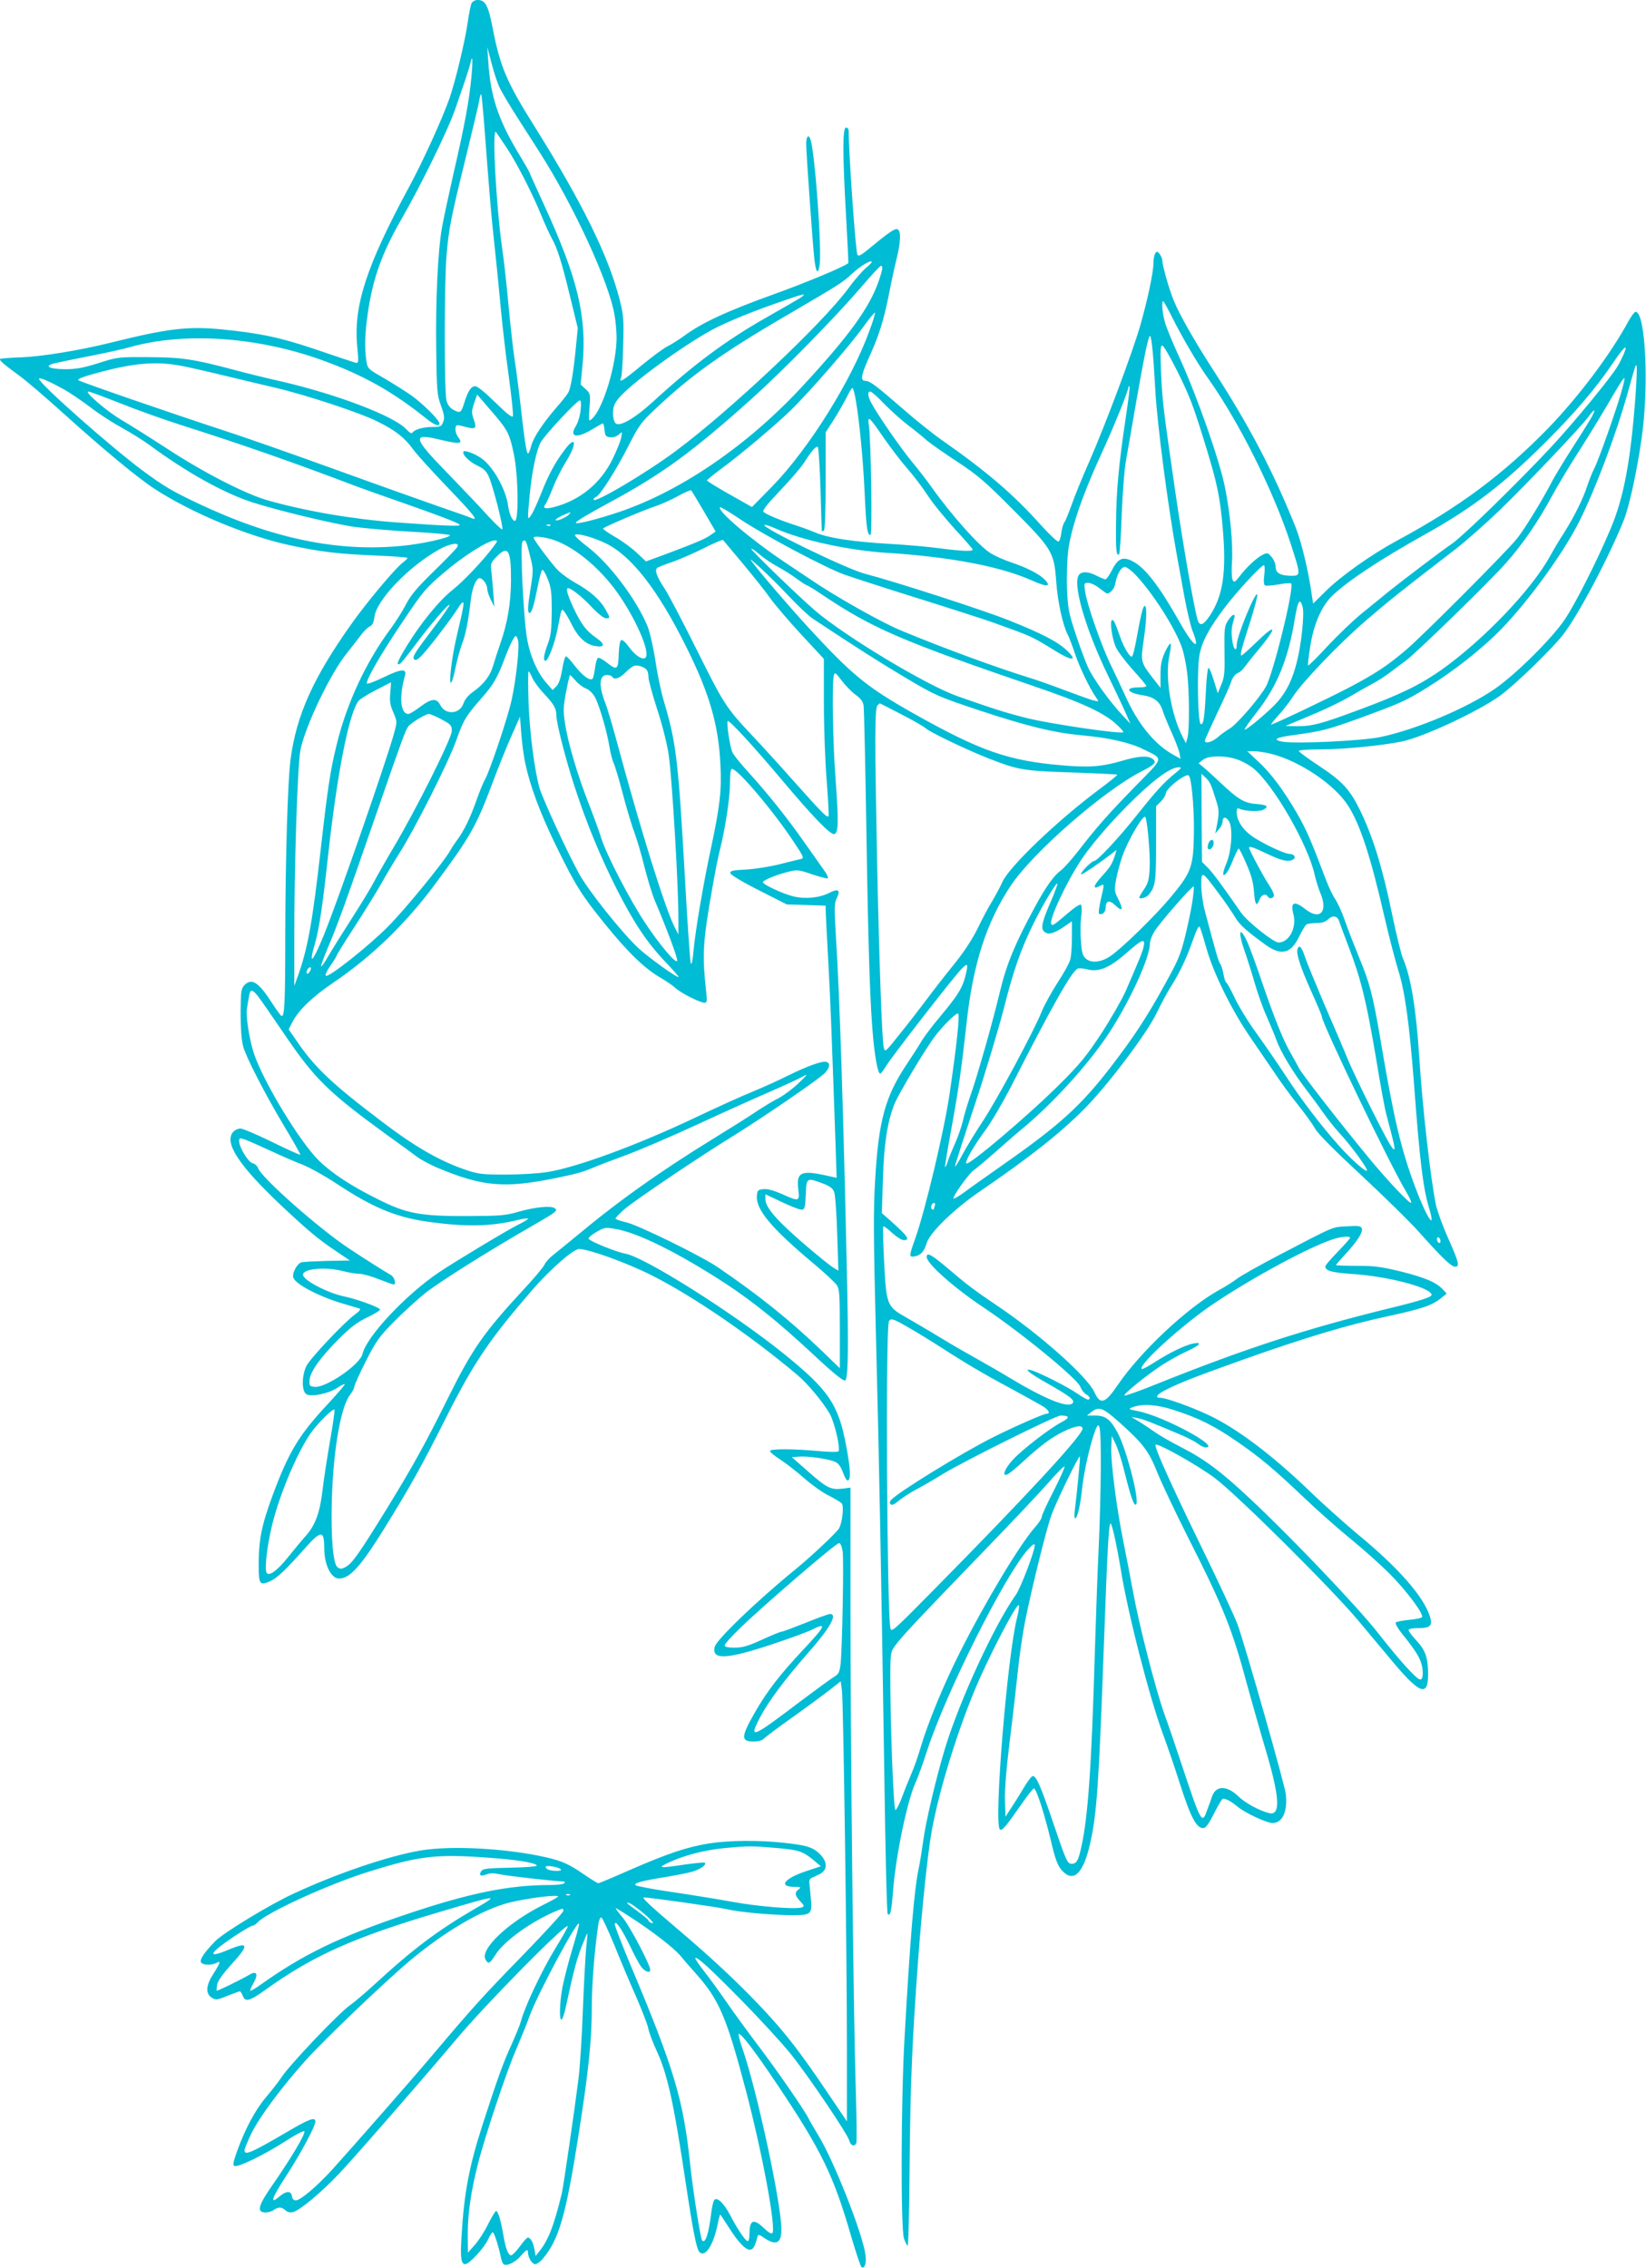 <?xml version="1.0" standalone="no"?>
<!DOCTYPE svg PUBLIC "-//W3C//DTD SVG 20010904//EN"
 "http://www.w3.org/TR/2001/REC-SVG-20010904/DTD/svg10.dtd">
<svg version="1.0" xmlns="http://www.w3.org/2000/svg"
 width="929pt" height="1280pt" viewBox="0 0 929 1280"
 preserveAspectRatio="xMidYMid meet">
<g transform="translate(0,1280) scale(0.1,-0.1)"
fill="#00bcd4" stroke="none">
<path d="M2662 12783 c-5 -10 -15 -58 -22 -108 -15 -106 -69 -331 -103 -430
-39 -111 -151 -359 -228 -500 -241 -446 -314 -670 -293 -898 9 -96 8 -98 -11
-94 -11 3 -108 35 -215 72 -206 70 -320 94 -540 116 -191 18 -303 5 -620 -74
-181 -45 -391 -79 -509 -84 -63 -2 -117 -6 -120 -9 -7 -7 20 -30 110 -96 35
-25 147 -121 249 -213 220 -199 417 -362 509 -422 207 -136 528 -270 773 -322
174 -37 270 -48 489 -57 93 -4 169 -10 169 -13 0 -4 -12 -15 -26 -26 -43 -32
-202 -222 -290 -346 -215 -303 -310 -512 -344 -764 -16 -121 -29 -554 -30
-990 0 -390 -4 -470 -22 -459 -6 4 -29 36 -53 73 -76 118 -114 142 -155 101
-16 -16 -20 -35 -21 -92 -3 -120 2 -211 13 -253 15 -59 122 -267 231 -450 53
-88 94 -161 92 -163 -2 -2 -74 30 -159 72 -86 42 -166 76 -179 76 -13 0 -31
-8 -40 -18 -55 -60 29 -189 273 -419 146 -137 205 -187 305 -254 l80 -54 -125
-2 c-69 -2 -135 -5 -148 -8 -25 -6 -56 -64 -46 -88 14 -36 140 -103 269 -142
50 -15 96 -29 104 -31 9 -3 0 -15 -25 -33 -61 -44 -251 -246 -274 -290 -28
-56 -28 -146 0 -161 29 -16 125 4 173 36 21 14 41 24 43 21 3 -2 -39 -50 -91
-107 -168 -179 -225 -274 -318 -525 -61 -166 -77 -247 -77 -390 0 -109 6 -117
67 -89 41 20 88 65 196 187 89 100 107 100 107 -1 0 -94 38 -172 84 -172 60 0
121 67 254 281 147 237 211 352 353 634 156 309 243 436 485 716 99 114 230
229 262 229 54 0 265 -76 405 -146 234 -117 560 -340 825 -563 61 -51 147
-155 185 -221 28 -50 62 -199 49 -212 -5 -5 -58 -4 -118 2 -133 12 -261 13
-268 1 -3 -5 23 -27 57 -49 35 -23 96 -70 136 -106 41 -36 102 -80 137 -97 35
-18 69 -38 75 -45 13 -16 3 -107 -15 -140 -12 -23 -160 -162 -251 -236 -210
-171 -441 -393 -451 -433 -19 -76 66 -72 324 14 100 33 200 70 222 81 90 46
81 24 -47 -112 -131 -140 -204 -234 -272 -353 -79 -138 -81 -165 -8 -165 27 0
49 6 57 15 7 8 78 62 159 119 80 57 175 127 211 155 l65 51 7 -53 c8 -64 28
-1482 28 -2031 l0 -400 -110 163 c-156 231 -232 329 -361 468 -141 150 -289
289 -490 459 -152 129 -199 174 -185 174 33 0 414 -54 461 -65 74 -18 260 -35
376 -35 109 0 114 5 105 98 -3 37 -7 75 -8 86 -2 10 4 22 12 26 8 3 29 13 45
21 46 22 47 69 3 113 -40 40 -76 51 -210 65 -137 15 -307 13 -415 -4 -127 -21
-229 -55 -439 -146 -99 -44 -183 -79 -187 -79 -4 0 -41 22 -81 50 -85 58 -122
75 -212 96 -222 51 -537 68 -710 39 -182 -31 -471 -129 -718 -244 -131 -60
-394 -220 -439 -266 -61 -62 -90 -103 -83 -120 6 -17 58 -20 87 -5 27 15 24 3
-16 -60 -43 -66 -46 -112 -11 -135 23 -15 29 -15 88 9 36 14 68 26 72 26 3 0
11 -11 16 -25 14 -37 38 -31 126 32 273 196 499 297 989 442 334 99 337 99
192 15 -206 -120 -351 -229 -562 -424 -55 -50 -116 -102 -135 -115 -61 -40
-349 -343 -394 -414 -13 -20 -51 -69 -85 -109 -62 -74 -118 -179 -165 -310
-21 -60 -23 -74 -12 -78 21 -8 167 63 287 140 57 37 105 62 107 56 6 -16 -78
-156 -171 -290 -88 -126 -100 -163 -55 -168 15 -2 38 4 50 12 29 20 47 20 69
0 12 -11 27 -14 43 -10 38 9 161 112 260 217 90 95 501 567 656 752 161 194
620 660 635 645 2 -2 -30 -60 -72 -128 -75 -123 -171 -326 -192 -406 -6 -23
-31 -83 -54 -135 -45 -97 -79 -190 -166 -460 -73 -227 -102 -379 -116 -620 -8
-123 -3 -159 21 -159 22 0 108 93 129 140 10 22 22 40 26 40 8 0 34 -81 46
-142 3 -18 11 -36 16 -39 17 -12 66 12 96 47 33 38 41 41 41 19 0 -27 23 -65
41 -65 9 0 29 14 43 31 90 107 129 241 200 690 57 362 76 540 76 726 0 130 14
312 36 466 4 28 11 46 18 44 6 -2 39 -73 74 -158 34 -85 89 -215 122 -289 32
-74 64 -155 69 -180 5 -25 26 -79 45 -121 63 -135 98 -294 166 -749 42 -278
61 -375 78 -392 32 -32 78 39 102 155 6 31 13 57 15 57 1 0 23 -33 48 -72 54
-86 98 -131 123 -126 16 3 25 19 40 76 3 10 11 9 31 -6 72 -50 103 -37 103 44
0 145 -137 781 -219 1019 -17 47 -26 85 -21 85 16 0 97 -107 218 -288 248
-370 317 -511 418 -862 25 -85 50 -159 55 -165 17 -17 30 17 24 65 -14 117
-179 535 -266 676 -23 38 -49 83 -57 99 -24 48 -176 268 -286 413 -56 74 -134
181 -174 239 -40 58 -97 137 -128 176 -30 38 -52 72 -50 75 10 9 84 -59 266
-244 102 -104 225 -238 274 -299 103 -129 320 -451 330 -489 7 -28 30 -35 39
-12 3 8 2 142 -3 298 -13 398 -30 1937 -30 2732 l0 669 -47 -6 c-64 -7 -87 4
-193 98 l-91 80 41 3 c50 4 169 -13 205 -30 17 -8 31 -27 43 -60 9 -26 21 -47
27 -45 18 6 16 61 -9 195 -44 236 -98 316 -360 527 -286 229 -780 541 -888
559 -50 9 -201 70 -206 84 -2 6 18 23 44 38 45 26 50 27 109 17 127 -22 354
-135 620 -308 151 -99 304 -222 487 -393 142 -132 187 -167 192 -150 13 42 15
188 6 596 -20 917 -41 1579 -62 1903 -10 168 -10 190 5 220 22 46 8 55 -43 29
-55 -28 -134 -36 -201 -20 -55 13 -163 62 -173 79 -7 10 81 46 154 63 39 9 55
7 123 -17 43 -14 82 -25 88 -23 6 2 -4 25 -23 50 -18 26 -69 98 -113 160 -94
134 -204 271 -310 388 -42 46 -83 96 -90 111 -15 28 -36 170 -28 179 8 8 150
-147 308 -335 176 -209 271 -307 293 -303 24 5 26 65 8 309 -16 207 -21 543
-10 586 6 20 9 18 44 -28 20 -27 56 -64 78 -80 30 -22 43 -39 46 -62 3 -18 10
-340 16 -717 11 -693 21 -989 40 -1180 12 -111 26 -180 38 -180 4 0 19 20 33
43 33 54 380 501 425 547 38 39 41 32 20 -49 -18 -64 -43 -103 -144 -224 -43
-51 -90 -114 -106 -142 -16 -27 -51 -81 -77 -120 -123 -183 -161 -321 -180
-660 -10 -163 -9 -320 4 -845 19 -728 31 -1382 48 -2510 6 -426 14 -779 19
-783 15 -16 21 13 30 126 15 199 80 513 128 617 12 25 41 106 65 180 108 330
438 988 569 1134 26 28 37 36 38 24 0 -33 -79 -242 -108 -282 -120 -169 -317
-597 -398 -863 -51 -169 -111 -423 -124 -528 -7 -49 -18 -120 -26 -157 -25
-120 -48 -400 -79 -953 -20 -351 -22 -1072 -3 -1130 7 -22 17 -40 21 -40 4 0
9 211 11 470 4 449 14 691 51 1185 20 260 50 547 71 670 36 212 134 540 241
800 71 175 234 490 252 490 5 0 1 -33 -9 -72 -55 -215 -132 -1159 -97 -1194
11 -11 32 13 112 128 39 57 75 103 80 103 14 0 57 -134 96 -294 25 -107 38
-140 61 -167 66 -75 122 -21 161 152 37 164 49 331 77 1114 21 583 29 710 40
689 11 -20 36 -139 55 -254 38 -243 163 -729 238 -931 24 -66 66 -186 92 -269
66 -208 100 -271 141 -263 11 2 33 35 55 80 21 42 43 79 48 83 13 7 45 -9 86
-43 42 -35 164 -92 197 -92 56 0 86 65 75 163 -6 54 -226 827 -272 957 -15 41
-109 244 -210 450 -166 341 -263 556 -253 565 11 12 238 -116 333 -187 127
-95 657 -622 809 -803 50 -60 135 -162 189 -226 159 -191 207 -210 207 -80 0
93 -15 137 -66 191 -24 26 -44 52 -44 59 0 7 20 11 54 11 69 0 83 14 66 67
-37 113 -176 272 -405 461 -77 64 -198 173 -270 242 -213 206 -417 360 -577
434 -100 47 -238 96 -269 96 -33 0 -21 19 29 44 85 43 173 77 442 173 350 124
583 194 815 244 193 42 247 60 300 103 l30 24 -20 22 c-37 41 -100 68 -235
102 -114 28 -153 33 -252 33 -65 0 -118 2 -118 4 0 2 23 29 51 59 70 76 103
128 95 148 -5 14 -18 16 -84 12 -86 -5 -61 6 -392 -167 -107 -56 -211 -115
-230 -130 -19 -15 -65 -44 -102 -64 -178 -99 -442 -347 -569 -534 -73 -107
-99 -115 -133 -40 -41 88 -308 326 -551 489 -126 85 -171 119 -270 204 -98 83
-125 98 -125 69 0 -37 155 -175 324 -287 213 -143 528 -401 544 -447 6 -16 20
-34 31 -41 22 -11 28 -30 11 -30 -6 0 -34 16 -63 36 -50 35 -208 115 -254 129
-51 15 -17 -14 82 -70 136 -77 164 -99 148 -116 -28 -28 -158 25 -360 147 -44
27 -128 75 -185 107 -56 31 -139 79 -183 106 -107 65 -170 101 -218 129 -100
56 -106 71 -117 309 -6 108 -8 199 -5 201 2 3 25 -14 50 -37 24 -22 54 -41 65
-41 40 0 24 22 -79 114 l-44 38 6 192 c6 198 24 317 64 422 23 58 177 316 233
389 50 64 116 128 127 124 11 -5 -6 -167 -47 -449 -30 -207 -137 -659 -195
-822 -35 -99 -35 -104 -6 -100 35 4 56 26 71 75 17 59 154 192 300 292 281
192 453 328 589 465 128 128 352 424 408 540 25 52 61 119 79 147 51 81 89
160 125 262 22 63 35 88 40 79 5 -8 22 -64 39 -124 39 -139 144 -351 250 -504
43 -63 104 -152 135 -198 30 -46 88 -125 128 -175 41 -51 86 -113 100 -139 18
-30 107 -120 259 -261 128 -119 277 -265 330 -325 127 -142 179 -192 200 -192
28 0 22 24 -38 159 -31 69 -62 155 -70 191 -30 148 -76 547 -94 835 -18 273
-47 450 -91 553 -11 24 -39 141 -64 260 -51 248 -104 421 -174 568 -61 127
-102 172 -241 264 -61 40 -110 77 -110 81 0 5 53 9 118 9 133 0 350 21 466 45
123 26 435 172 556 261 80 58 285 257 350 339 85 108 258 434 345 650 30 75
75 281 100 460 43 295 22 715 -34 715 -6 0 -23 -23 -39 -51 -102 -189 -282
-428 -456 -608 -254 -260 -499 -443 -854 -634 -140 -76 -312 -197 -399 -283
l-72 -71 -7 46 c-18 132 -58 301 -93 388 -127 316 -261 571 -466 888 -99 153
-190 312 -220 387 -27 65 -65 200 -65 228 0 9 -7 25 -15 36 -13 16 -16 17 -25
4 -5 -8 -10 -32 -10 -53 0 -54 -34 -213 -75 -356 -43 -149 -194 -553 -287
-766 -39 -88 -84 -198 -100 -245 -17 -47 -35 -91 -41 -99 -6 -7 -14 -34 -17
-59 -3 -25 -10 -47 -16 -49 -7 -2 -51 40 -100 94 -155 173 -303 300 -560 480
-49 34 -150 115 -224 180 -146 127 -181 153 -205 153 -30 0 -26 29 15 122 61
134 86 213 116 362 14 72 34 165 45 208 23 94 25 156 4 164 -15 6 -52 -20
-169 -117 -38 -31 -51 -37 -57 -27 -10 18 -49 570 -49 696 0 13 -6 22 -15 22
-20 0 -20 -147 0 -499 8 -145 14 -265 13 -266 -24 -21 -235 -109 -418 -175
-272 -98 -409 -162 -512 -238 -29 -21 -69 -46 -89 -56 -20 -9 -85 -57 -145
-106 -108 -90 -133 -105 -119 -72 5 9 10 91 12 182 4 152 2 173 -21 263 -63
244 -211 544 -476 968 -161 256 -197 340 -240 563 -25 127 -41 156 -85 156
-13 0 -28 -8 -33 -17z m156 -474 c11 -24 56 -100 100 -169 44 -69 102 -159
128 -200 194 -304 394 -739 423 -921 6 -35 11 -92 11 -125 0 -150 -76 -401
-138 -457 -20 -18 -20 -18 -15 61 6 78 5 81 -22 106 l-28 26 11 112 c25 271
-28 489 -217 901 -45 97 -81 178 -81 180 0 3 -31 58 -70 122 -109 184 -152
315 -164 505 l-6 85 24 -91 c13 -51 33 -111 44 -135z m-158 50 c-13 -134 -39
-273 -101 -541 -27 -120 -56 -255 -64 -300 -24 -132 -37 -417 -33 -689 3 -236
5 -259 27 -319 19 -53 21 -70 12 -92 -9 -25 -15 -28 -60 -28 -53 0 -101 -14
-113 -32 -4 -8 -17 0 -36 20 -68 73 -385 194 -692 266 -85 19 -207 49 -270 66
-236 63 -302 73 -490 74 -173 1 -176 1 -285 -34 -87 -27 -126 -34 -188 -34
-90 1 -121 17 -61 33 22 5 111 24 199 41 88 17 192 40 230 51 306 86 716 58
1080 -73 236 -85 401 -178 594 -333 44 -35 71 -44 71 -25 0 19 -93 111 -157
157 -34 24 -104 68 -155 98 -91 52 -93 54 -100 96 -11 74 -9 155 8 272 28 195
80 339 188 527 109 189 260 497 302 615 54 155 82 237 89 269 12 57 15 17 5
-85z m70 -225 c34 -448 43 -557 60 -709 10 -93 26 -251 35 -350 9 -99 29 -277
46 -395 16 -118 27 -221 24 -229 -4 -10 -34 13 -99 77 -58 57 -101 92 -114 92
-23 0 -41 -27 -62 -95 -17 -55 -22 -58 -58 -40 -22 12 -34 27 -42 53 -13 48
-13 657 0 817 13 154 24 212 109 556 38 156 73 301 76 323 3 21 8 36 11 34 2
-3 8 -63 14 -134z m127 -164 c58 -87 144 -254 198 -385 20 -49 47 -108 59
-130 32 -55 58 -140 106 -339 l41 -168 -11 -112 c-13 -134 -28 -223 -42 -251
-6 -11 -34 -47 -63 -80 -80 -92 -135 -175 -147 -222 -6 -24 -14 -43 -18 -43
-9 0 -21 85 -45 300 -9 74 -22 177 -30 227 -8 51 -24 191 -35 310 -11 120 -27
265 -36 323 -33 232 -58 679 -35 655 4 -6 31 -44 58 -85z m2032 -681 c-20 -16
-68 -71 -105 -122 -147 -198 -664 -685 -969 -912 -169 -126 -465 -301 -465
-275 0 6 7 13 15 16 23 9 115 155 184 291 56 110 70 130 147 202 201 191 385
322 744 531 306 179 315 185 370 236 46 42 101 76 110 67 3 -2 -11 -18 -31
-34z m91 -2 c0 -8 -9 -40 -20 -72 -52 -151 -167 -310 -429 -593 -305 -331
-681 -590 -1031 -710 -124 -42 -250 -74 -250 -63 0 8 67 48 185 112 301 162
476 290 815 595 174 157 465 454 605 617 60 70 112 127 117 127 4 0 8 -6 8
-13z m-455 -163 c-11 -8 -99 -59 -196 -114 -228 -129 -413 -266 -644 -478
-102 -93 -186 -142 -210 -122 -9 8 -15 30 -15 57 0 35 7 54 30 83 64 80 360
297 532 390 83 44 231 105 393 160 122 43 139 46 110 24z m2089 -112 c61 -121
144 -263 204 -347 175 -246 369 -635 466 -932 58 -178 58 -183 7 -183 -64 0
-91 15 -91 49 0 17 -10 42 -23 57 -22 25 -24 26 -53 11 -34 -17 -91 -71 -130
-123 -24 -31 -29 -33 -37 -18 -5 9 -7 51 -4 93 7 104 -9 281 -39 429 -30 152
-157 514 -256 731 -39 85 -77 177 -84 205 -14 50 -19 116 -9 116 3 0 25 -40
49 -88z m-1705 -74 c-102 -284 -341 -667 -549 -882 l-116 -118 -127 72 c-70
39 -127 75 -127 78 1 4 35 32 78 64 107 78 313 252 397 334 104 102 328 359
403 463 36 50 68 89 70 86 3 -2 -10 -46 -29 -97z m1611 -333 c10 -192 73 -672
124 -949 7 -39 25 -138 40 -220 15 -82 36 -171 47 -198 48 -121 3 -87 -81 64
-107 189 -187 293 -254 328 -58 31 -86 20 -121 -50 -14 -27 -30 -50 -36 -50
-5 0 -27 9 -49 20 -44 23 -80 26 -98 8 -43 -43 32 -305 165 -578 41 -85 86
-180 99 -210 l24 -55 -47 50 c-73 79 -164 205 -193 270 -15 33 -47 119 -70
190 -39 117 -43 142 -48 255 -2 70 1 164 7 213 17 128 81 314 183 536 73 158
158 368 158 390 0 2 2 2 5 -1 3 -2 -7 -81 -21 -174 -40 -267 -54 -416 -55
-597 -2 -158 2 -190 18 -174 3 4 10 105 14 225 5 119 15 255 24 302 8 47 36
202 60 345 44 248 59 321 72 355 10 25 21 -72 33 -295z m122 105 c74 -148 92
-196 167 -440 61 -201 77 -276 92 -450 22 -249 2 -384 -74 -497 -37 -55 -57
-60 -69 -18 -21 76 -84 438 -124 715 -69 476 -74 515 -81 679 -5 130 -4 153 8
150 8 -3 44 -65 81 -139z m2523 93 c-9 -21 -24 -52 -35 -70 -37 -63 -249 -321
-377 -458 -185 -198 -488 -494 -554 -541 -74 -51 -288 -214 -364 -275 -33 -27
-101 -83 -151 -123 -50 -41 -137 -125 -194 -186 -56 -61 -105 -109 -107 -106
-3 2 3 51 12 108 20 127 65 230 127 288 89 84 271 204 518 342 271 151 443
283 683 522 164 164 281 301 375 439 68 101 93 123 67 60z m-8165 -64 c36 -5
146 -30 245 -54 99 -24 239 -57 311 -74 174 -41 477 -141 576 -191 99 -49 149
-88 198 -154 20 -29 108 -125 194 -215 148 -154 179 -193 139 -176 -10 5 -92
34 -183 65 -91 32 -359 127 -596 213 -238 86 -517 184 -620 217 -291 95 -812
275 -822 284 -7 7 35 23 132 48 179 47 300 58 426 37z m8231 -171 c-28 -376
-67 -580 -143 -758 -77 -182 -196 -416 -256 -506 -72 -107 -277 -311 -395
-392 -157 -109 -445 -230 -645 -272 -104 -22 -482 -40 -557 -26 -55 11 -32 24
60 36 167 23 195 30 375 95 235 86 264 99 380 171 153 94 318 224 425 335 155
160 349 428 438 605 91 181 208 492 273 724 47 168 45 162 51 156 3 -3 0 -79
-6 -168z m-8872 35 c35 -19 102 -65 150 -101 47 -37 127 -88 176 -115 50 -27
122 -72 160 -100 208 -153 414 -268 575 -321 144 -47 469 -125 587 -141 65 -8
211 -21 326 -27 114 -6 207 -15 207 -19 0 -14 -160 -50 -271 -60 -367 -36
-736 42 -1159 243 -139 66 -189 96 -304 181 -183 136 -586 493 -586 519 0 11
58 -14 139 -59z m8792 -15 c-30 -106 -127 -381 -152 -430 -12 -23 -30 -69 -41
-102 -24 -74 -74 -174 -131 -264 -24 -37 -60 -97 -80 -134 -105 -189 -376
-472 -613 -640 -118 -83 -230 -138 -457 -222 -219 -82 -273 -96 -357 -95 l-65
1 35 15 c19 8 82 34 140 59 58 24 141 65 185 90 44 26 103 60 132 75 29 15 75
45 102 66 28 21 67 51 88 66 58 43 466 440 560 546 95 106 187 240 265 386 30
55 95 163 145 241 50 78 122 195 160 260 114 195 116 197 84 82z m-4322 -40
c22 -127 42 -338 51 -528 9 -201 15 -240 33 -240 11 0 3 537 -9 619 -9 60 1
51 85 -72 39 -56 98 -133 132 -172 34 -38 85 -106 114 -150 28 -44 98 -129
153 -190 56 -60 102 -113 102 -117 0 -12 -64 -9 -185 7 -60 8 -189 20 -285 25
-214 13 -343 33 -418 64 -31 13 -88 34 -127 46 -73 24 -140 52 -164 69 -11 7
8 33 93 123 59 62 119 132 134 156 40 64 69 98 78 89 4 -4 11 -112 15 -240 3
-127 7 -233 8 -235 0 -2 6 0 11 3 6 4 10 108 10 280 l0 275 46 71 c25 39 57
96 72 125 14 30 29 54 33 54 4 0 12 -28 18 -62z m-4151 -24 c92 -37 244 -91
337 -121 359 -114 640 -213 975 -340 36 -14 153 -56 260 -93 224 -78 331 -119
345 -132 10 -10 -92 -6 -355 13 -246 18 -511 63 -730 125 -125 36 -360 156
-566 291 -100 65 -216 138 -259 163 -79 46 -211 159 -187 160 8 0 89 -30 180
-66z m4312 -3 c36 -37 97 -92 135 -121 39 -29 86 -68 106 -86 20 -17 97 -71
170 -119 117 -77 157 -111 314 -269 223 -224 234 -242 246 -405 8 -116 37
-248 65 -303 9 -16 26 -63 40 -104 23 -72 87 -206 121 -252 16 -23 16 -23 -13
-16 -16 3 -87 29 -159 56 -71 27 -166 61 -210 74 -178 55 -476 164 -717 264
-110 45 -376 195 -513 289 -16 11 -82 55 -145 97 -187 125 -385 292 -366 311
3 3 58 -30 123 -74 132 -87 470 -267 578 -306 39 -14 230 -76 425 -137 195
-61 380 -121 410 -132 30 -11 89 -32 130 -47 89 -33 119 -48 223 -113 96 -60
132 -61 71 -2 -51 50 -140 97 -331 173 -142 57 -647 220 -813 263 -103 27
-582 260 -566 275 3 3 32 -6 63 -20 147 -66 409 -123 623 -137 364 -23 646
-77 823 -156 84 -38 113 -37 75 3 -29 31 -101 69 -192 99 -38 13 -88 35 -111
49 -65 37 -224 216 -337 375 -25 36 -74 99 -108 140 -63 75 -202 276 -233 337
-20 38 -22 63 -5 63 7 0 42 -31 78 -69z m-2192 -70 c68 -81 79 -103 102 -214
25 -116 29 -377 6 -377 -15 0 -32 38 -39 90 -13 89 -84 216 -147 261 -36 27
-98 50 -104 40 -10 -15 32 -58 80 -80 35 -17 50 -31 64 -64 24 -55 83 -287 75
-295 -3 -3 -38 30 -78 73 -39 44 -143 153 -229 242 -198 203 -205 230 -48 192
119 -28 136 -26 105 15 -18 24 -20 66 -2 66 6 0 29 -5 50 -11 51 -14 59 -6 41
43 -13 37 -13 47 2 92 l17 49 26 -30 c14 -17 50 -58 79 -92z m479 34 c-3 -31
-15 -71 -27 -90 -40 -64 6 -72 98 -15 27 16 52 30 55 30 3 0 7 -17 9 -37 3
-33 7 -38 31 -41 18 -2 37 4 49 15 21 18 21 18 14 -17 -3 -19 -25 -72 -47
-118 -67 -139 -184 -235 -331 -274 -50 -13 -68 -7 -50 15 6 7 24 47 41 90 16
42 48 106 70 142 70 111 65 167 -5 72 -51 -68 -88 -136 -128 -238 -21 -53 -46
-109 -57 -125 -23 -35 -23 -32 -9 117 13 129 36 242 61 291 21 40 205 238 222
238 6 0 8 -21 4 -55z m5708 -36 c-10 -18 -58 -96 -108 -173 -50 -78 -106 -170
-124 -206 -51 -98 -150 -259 -191 -310 -57 -72 -539 -555 -627 -629 -105 -89
-173 -134 -325 -214 -117 -61 -423 -207 -436 -207 -3 0 16 24 42 53 26 28 62
75 80 103 55 85 260 299 414 432 133 114 201 169 510 406 57 45 167 142 244
216 157 152 453 464 500 526 36 49 45 50 21 3z m-5012 -536 l66 -113 -27 -19
c-33 -23 -72 -40 -236 -102 l-130 -48 -50 47 c-28 27 -84 68 -124 91 -41 24
-71 45 -68 48 10 11 234 106 291 124 33 11 92 37 130 58 39 22 73 36 76 33 4
-4 36 -58 72 -119z m-758 -13 c-10 -15 -65 -42 -78 -37 -7 2 8 13 33 25 55 25
53 24 45 12z m-108 -66 c-3 -3 -12 -4 -19 -1 -8 3 -5 6 6 6 11 1 17 -2 13 -5z
m310 -100 c146 -70 296 -262 457 -587 130 -261 181 -436 192 -662 8 -143 -3
-236 -51 -462 -45 -207 -91 -480 -101 -592 -4 -49 -10 -78 -15 -69 -4 7 -19
223 -33 478 -38 675 -49 766 -120 1005 -15 50 -36 151 -47 225 -11 74 -31 161
-44 194 -61 150 -215 355 -338 449 -42 32 -75 62 -72 67 8 13 97 -10 172 -46z
m-283 15 c125 -46 271 -173 369 -321 101 -152 170 -322 138 -342 -18 -11 -58
16 -91 62 -17 24 -36 42 -43 39 -8 -2 -13 -32 -15 -80 -3 -88 -9 -93 -67 -47
-21 17 -43 29 -49 27 -6 -2 -14 -26 -17 -54 -4 -28 -10 -56 -13 -62 -12 -19
-57 13 -101 70 -23 30 -45 54 -51 54 -5 0 -15 -34 -21 -75 -9 -50 -19 -81 -34
-95 l-20 -20 -35 40 c-50 57 -90 147 -108 242 -21 110 -42 541 -27 556 16 16
21 7 42 -79 19 -74 20 -82 5 -176 -18 -113 -20 -148 -7 -148 12 0 25 44 46
150 9 47 20 89 25 93 4 5 18 -17 31 -50 20 -50 23 -76 23 -183 -1 -103 -4
-135 -22 -184 -23 -62 -28 -96 -13 -96 15 0 53 101 69 185 22 115 21 114 39
90 8 -11 28 -45 43 -76 34 -67 77 -106 126 -115 58 -11 62 9 10 45 -58 40 -87
79 -131 174 -33 72 -43 107 -29 107 18 0 78 -47 132 -105 36 -38 70 -65 82
-65 26 0 25 2 -6 56 -30 51 -84 98 -168 145 -32 18 -75 49 -95 68 -31 31 -129
160 -139 184 -7 15 69 6 122 -14z m1060 -132 c59 -71 128 -157 152 -192 25
-35 103 -127 174 -204 l130 -140 0 -248 c0 -136 7 -334 16 -441 8 -107 13
-197 10 -199 -9 -9 -32 14 -191 192 -83 94 -192 213 -241 265 -146 155 -160
178 -309 477 -79 159 -161 316 -184 351 -47 71 -58 106 -40 118 7 4 47 20 89
34 41 15 120 49 175 77 55 28 103 48 106 45 3 -4 54 -65 113 -135z m-1410 96
c-57 -77 -170 -196 -230 -243 -75 -59 -180 -188 -258 -316 -54 -88 -64 -116
-36 -99 6 4 42 49 80 100 84 113 190 238 197 231 3 -3 -35 -57 -83 -121 -117
-154 -129 -174 -116 -187 8 -8 21 -1 48 28 43 46 173 218 200 263 10 17 22 31
26 31 9 0 4 -29 -34 -190 -30 -126 -48 -289 -30 -260 6 8 17 49 25 91 9 41 24
97 35 125 20 50 36 134 48 239 7 65 25 118 45 130 16 10 49 -29 49 -59 0 -11
9 -39 20 -61 l20 -40 -5 70 c-3 39 -8 94 -11 123 -6 51 -5 55 27 88 67 69 84
42 83 -136 -1 -126 -20 -238 -60 -352 -14 -40 -32 -95 -40 -123 -16 -58 -54
-108 -114 -150 -27 -19 -46 -42 -54 -65 -20 -61 -101 -68 -131 -10 -21 41 -49
39 -114 -10 -29 -22 -59 -40 -66 -40 -45 0 -54 97 -19 217 11 41 -22 38 -121
-10 -56 -27 -95 -41 -95 -34 0 27 79 164 198 341 120 179 132 194 238 284 108
93 249 182 288 182 16 0 15 -4 -10 -37z m-203 0 c-5 -10 -65 -72 -133 -138
-95 -93 -130 -135 -156 -185 -18 -36 -58 -99 -88 -140 -139 -187 -248 -422
-304 -654 -36 -146 -50 -240 -90 -591 -46 -410 -74 -562 -129 -715 l-20 -55 0
245 c-1 421 18 1004 35 1088 28 137 172 437 264 548 22 27 54 69 73 94 18 25
42 49 54 54 15 7 22 22 26 52 10 96 196 289 368 384 63 34 116 41 100 13z
m1809 -112 c33 -18 79 -47 103 -65 23 -17 50 -35 59 -39 10 -3 51 -28 90 -55
283 -189 441 -258 1198 -517 262 -89 385 -146 455 -208 28 -25 48 -47 45 -50
-11 -12 -405 46 -537 78 -125 31 -196 54 -398 125 -176 62 -633 337 -804 483
-90 77 -361 339 -361 349 0 5 20 -8 45 -30 24 -21 71 -53 105 -71z m66 -170
c50 -53 109 -108 130 -122 247 -164 386 -252 529 -337 164 -97 179 -104 410
-181 278 -92 424 -127 585 -142 148 -13 270 -41 345 -79 114 -57 118 -40 -46
-207 -158 -162 -220 -233 -323 -366 -37 -48 -81 -97 -98 -110 -41 -30 -86 -93
-150 -212 -107 -197 -157 -317 -193 -467 -40 -170 -132 -493 -170 -598 -14
-41 -33 -102 -40 -135 -8 -33 -27 -90 -43 -125 -16 -36 -35 -82 -42 -103 -6
-21 -14 -37 -16 -34 -2 2 14 100 36 218 40 219 58 346 85 591 36 335 112 571
249 778 126 189 528 540 743 648 72 37 83 50 58 69 -27 19 -79 16 -171 -11
-114 -34 -189 -39 -339 -26 -306 26 -462 81 -839 293 -266 150 -347 217 -598
490 -102 111 -274 311 -318 372 -27 36 123 -104 216 -204z m2680 125 c-5 -33
-3 -56 3 -60 6 -4 40 -1 76 5 35 7 68 9 72 6 20 -20 -101 -512 -143 -584 -39
-68 -163 -211 -203 -235 -20 -12 -51 -34 -69 -50 -31 -27 -72 -38 -72 -19 0 4
31 73 68 152 38 79 75 161 81 182 8 23 22 42 35 47 12 4 29 19 38 32 9 12 43
56 76 95 113 135 110 162 -6 49 -43 -42 -82 -76 -85 -76 -10 0 -2 32 50 194
24 76 42 144 39 150 -9 24 -116 -236 -116 -283 0 -45 -19 -27 -25 24 -7 53 -5
72 10 123 11 34 -10 27 -35 -12 -19 -31 -21 -47 -19 -173 2 -119 0 -145 -18
-187 l-20 -49 -22 71 c-12 40 -25 72 -30 72 -5 0 -12 -60 -15 -132 -8 -156
-14 -190 -29 -185 -17 5 -22 314 -7 392 15 75 51 144 138 260 68 91 210 245
226 245 4 0 5 -24 2 -54z m-724 -4 c97 -103 220 -297 258 -405 11 -30 24 -93
30 -141 13 -102 14 -328 2 -371 l-9 -30 -17 33 c-67 129 -102 340 -76 462 7
33 10 63 7 67 -4 3 -18 -18 -32 -48 -19 -42 -25 -70 -25 -128 l0 -74 -46 59
c-65 84 -67 91 -49 211 17 116 19 193 6 193 -10 0 -22 -50 -47 -188 -9 -50
-20 -95 -25 -98 -11 -6 -44 47 -65 106 -33 92 -37 100 -47 100 -15 0 -2 -102
21 -153 11 -24 54 -81 96 -128 42 -46 76 -87 76 -91 0 -5 -20 -8 -44 -8 -83 0
-64 -32 27 -45 59 -9 92 -34 108 -83 6 -20 29 -76 50 -123 22 -48 42 -101 46
-119 l6 -33 -43 24 c-104 58 -199 174 -270 334 -18 39 -53 115 -80 170 -55
113 -136 346 -146 418 -6 45 -6 47 18 47 14 0 42 -13 63 -30 21 -16 40 -30 42
-30 20 0 42 26 48 57 10 54 33 93 54 93 10 0 39 -22 63 -48z m940 -178 c11
-38 -7 -213 -33 -312 -24 -96 -57 -164 -108 -223 -44 -50 -179 -164 -186 -157
-3 3 27 45 65 94 117 148 180 301 218 531 17 104 29 122 44 67z m-4428 -189
c9 -35 -11 -220 -36 -334 -20 -96 -128 -417 -153 -455 -7 -12 -27 -60 -44
-108 -35 -101 -73 -179 -110 -228 -14 -19 -32 -46 -39 -59 -31 -59 -257 -336
-352 -431 -108 -109 -330 -285 -350 -278 -7 2 3 25 24 56 20 28 36 55 36 58 0
4 44 75 98 158 54 83 122 193 152 245 29 52 76 131 104 175 85 133 276 510
321 637 42 118 54 137 152 249 56 63 82 109 118 204 30 81 57 136 66 136 4 0
10 -11 13 -25z m728 -169 c4 -6 8 -23 8 -39 0 -15 22 -96 49 -180 29 -88 56
-196 65 -257 20 -140 56 -750 55 -935 l0 -80 -18 35 c-54 100 -197 561 -331
1059 -23 85 -52 184 -66 219 -36 95 -31 152 11 152 13 0 27 -4 30 -10 12 -19
41 -10 75 24 18 19 42 37 54 39 23 3 57 -10 68 -27z m-648 -41 c8 -19 37 -59
64 -88 58 -61 72 -86 72 -124 0 -43 53 -251 103 -403 68 -209 143 -389 236
-575 98 -193 173 -306 278 -416 40 -42 73 -79 73 -83 0 -13 -179 116 -232 167
-100 97 -276 319 -329 414 -68 124 -204 419 -224 485 -28 100 -56 313 -62 486
-3 94 -3 172 0 172 4 0 13 -16 21 -35z m244 -16 c14 -18 41 -38 59 -45 21 -9
40 -28 53 -53 25 -50 67 -194 80 -278 6 -36 17 -77 24 -92 7 -14 30 -91 51
-171 21 -80 50 -179 66 -220 15 -41 41 -129 57 -196 17 -66 42 -149 57 -185
71 -168 133 -334 127 -343 -9 -15 -95 86 -179 212 -86 128 -224 395 -249 480
-9 31 -41 118 -70 193 -64 162 -118 344 -135 456 -11 70 -10 93 6 177 10 53
20 96 22 96 2 0 16 -14 31 -31z m-1045 -69 c-5 -48 -1 -70 17 -111 22 -52 22
-53 4 -118 -39 -146 -319 -950 -396 -1139 -66 -161 -89 -179 -48 -39 22 80 41
207 70 472 51 468 118 815 173 888 6 9 50 37 97 61 47 24 86 45 87 45 0 1 -1
-26 -4 -59z m2884 -122 c65 -33 127 -69 138 -79 25 -23 239 -125 360 -172 163
-63 189 -68 463 -77 140 -5 256 -10 258 -13 2 -2 -45 -40 -104 -84 -237 -177
-507 -436 -545 -522 -11 -25 -36 -72 -56 -106 -21 -33 -58 -103 -83 -155 -31
-63 -76 -132 -135 -205 -49 -60 -117 -148 -152 -195 -35 -47 -102 -134 -150
-193 -83 -105 -86 -108 -93 -81 -10 39 -26 487 -38 1069 -13 662 -13 848 2
863 7 7 13 12 14 12 1 0 56 -28 121 -62z m-2594 -29 c52 -28 57 -33 57 -65 0
-40 -199 -439 -329 -658 -45 -76 -95 -164 -111 -195 -16 -31 -73 -125 -127
-209 -54 -84 -113 -179 -132 -212 -19 -33 -36 -58 -39 -55 -2 2 16 53 41 112
52 122 98 249 267 738 150 434 170 487 184 504 17 22 98 71 116 71 9 0 42 -14
73 -31z m472 -249 c27 -127 83 -277 169 -455 115 -235 145 -283 280 -450 132
-163 223 -250 311 -302 33 -19 71 -45 85 -58 29 -28 141 -85 166 -85 14 0 16
8 10 58 -22 201 -19 270 18 495 20 121 45 254 56 297 33 128 60 306 60 391 0
52 4 79 11 79 33 0 235 -239 351 -415 51 -76 57 -90 41 -93 -10 -2 -63 -15
-118 -29 -55 -14 -142 -28 -193 -31 -78 -4 -92 -7 -90 -21 2 -9 68 -49 161
-96 l158 -80 110 -3 109 -4 0 -26 c0 -15 7 -146 15 -292 13 -237 19 -409 41
-1036 l6 -182 -64 14 c-139 30 -165 16 -152 -82 8 -66 4 -67 -92 -24 -45 20
-80 30 -104 28 -32 -3 -35 -6 -38 -36 -8 -77 80 -183 314 -379 66 -55 128
-113 137 -127 15 -22 17 -56 17 -247 l0 -222 -97 94 c-185 178 -357 316 -593
477 -91 62 -451 239 -517 253 -29 7 -56 16 -59 20 -2 4 22 29 53 56 68 56 424
296 598 403 180 111 513 339 535 368 24 29 26 51 5 58 -21 8 -106 -22 -215
-76 -52 -26 -144 -68 -205 -93 -60 -24 -200 -88 -310 -140 -333 -159 -684
-288 -849 -313 -50 -8 -155 -14 -234 -14 -127 0 -152 3 -218 25 -147 49 -289
130 -473 270 -287 217 -387 311 -491 466 l-41 59 22 42 c33 65 113 142 228
220 218 147 413 336 577 558 197 265 232 327 320 561 35 95 86 220 112 278
l47 106 7 -95 c4 -52 14 -129 23 -170z m4210 55 c163 -42 357 -173 434 -293
68 -107 126 -283 206 -632 26 -113 61 -245 76 -294 38 -118 63 -300 89 -636
33 -444 52 -596 85 -706 43 -143 -13 -58 -79 119 -79 213 -119 379 -196 837
-42 244 -59 312 -121 460 -28 69 -64 161 -79 205 -15 44 -39 97 -53 118 -14
20 -37 68 -51 105 -89 235 -112 287 -165 380 -78 134 -148 228 -222 296 l-60
56 38 0 c21 0 66 -7 98 -15z m-186 -34 c28 -10 66 -32 85 -48 116 -95 311
-435 347 -605 7 -29 20 -72 30 -96 47 -109 -1 -160 -86 -92 -61 48 -83 38 -65
-30 20 -75 -24 -160 -84 -160 -28 0 -177 119 -211 168 -104 150 -161 228 -189
255 l-32 32 -2 249 -1 249 24 -23 c24 -23 30 -35 60 -132 17 -54 17 -68 -1
-158 l-5 -25 20 24 c12 13 21 31 21 42 0 29 18 32 36 4 24 -37 15 -172 -16
-243 -23 -54 -21 -80 5 -46 8 10 25 45 37 77 13 31 26 57 29 57 4 0 24 -39 44
-87 29 -66 39 -106 43 -160 5 -72 15 -84 32 -37 10 24 34 32 45 14 10 -17 35
-11 35 8 0 9 -14 37 -31 62 -28 42 -109 193 -109 205 0 11 21 4 103 -35 84
-40 120 -47 146 -31 18 11 5 31 -20 31 -26 0 -133 49 -202 93 -59 38 -97 93
-97 143 0 21 3 25 18 18 30 -13 109 -16 131 -5 35 19 24 28 -38 33 -69 5 -104
26 -208 125 -37 35 -79 73 -93 84 l-25 21 24 19 c32 26 133 26 200 0z m-354
-74 c-64 -51 -110 -102 -213 -231 -104 -132 -229 -266 -247 -266 -14 0 -81
-68 -73 -75 4 -4 90 53 172 116 l28 22 -7 -24 c-18 -56 -26 -70 -76 -125 -50
-55 -54 -78 -10 -54 25 13 25 13 4 -77 -9 -40 -14 -76 -10 -79 13 -13 37 6 37
29 0 44 21 50 57 15 39 -38 45 -21 12 42 -19 37 -20 46 -10 105 7 36 23 97 37
136 30 84 108 219 126 219 12 0 30 -199 27 -281 -3 -73 -8 -92 -31 -127 -16
-23 -28 -44 -28 -47 0 -12 38 -3 52 13 39 47 43 72 43 289 l0 212 28 28 c15
16 27 36 27 45 0 18 56 70 99 93 26 13 30 13 35 -1 15 -39 28 -215 24 -340 -4
-171 -17 -203 -137 -346 -84 -100 -268 -280 -333 -324 -50 -35 -106 -42 -137
-17 -20 17 -25 32 -30 99 -4 43 -3 106 1 138 5 34 4 64 -1 69 -5 5 -35 -14
-71 -45 -82 -70 -88 -74 -96 -65 -18 18 84 237 170 366 74 110 225 279 359
399 93 83 155 122 192 121 16 0 12 -6 -20 -32z m245 -682 c37 -49 78 -110 92
-134 25 -42 67 -79 174 -156 87 -62 142 -47 188 52 16 32 33 61 40 65 6 4 31
8 55 8 32 0 51 6 67 21 25 24 51 20 61 -8 3 -10 28 -76 55 -148 69 -179 100
-307 153 -620 24 -148 51 -296 60 -327 8 -32 22 -84 30 -115 36 -136 13 -108
-110 138 -52 103 -113 231 -136 285 -22 55 -83 196 -134 314 -50 118 -100 239
-109 267 -19 57 -33 73 -42 48 -10 -25 13 -98 76 -239 33 -73 60 -137 60 -142
0 -38 385 -839 475 -988 19 -32 33 -62 29 -65 -8 -7 -138 131 -239 254 -172
209 -377 473 -393 505 -10 19 -30 55 -44 80 -43 72 -95 201 -163 400 -34 102
-73 206 -85 233 -45 96 -55 60 -14 -55 14 -40 39 -119 55 -175 16 -56 46 -141
68 -190 21 -48 46 -108 55 -133 22 -64 95 -185 166 -277 33 -43 77 -103 98
-133 20 -30 62 -83 94 -118 64 -69 161 -202 153 -210 -8 -8 -90 65 -157 140
-101 113 -214 261 -303 398 -45 69 -120 177 -165 240 -46 63 -100 152 -121
197 -21 44 -42 84 -48 87 -5 3 -12 25 -16 49 -4 23 -12 48 -17 55 -10 11 -24
59 -88 301 -11 41 -20 106 -20 144 0 85 3 83 100 -48z m-948 -41 c-48 -109
-58 -150 -42 -169 20 -24 54 -17 109 20 l51 35 0 -92 c0 -51 -4 -108 -10 -126
-5 -19 -37 -77 -72 -130 -34 -53 -75 -127 -90 -165 -45 -112 -257 -505 -332
-617 -38 -57 -89 -141 -113 -185 -23 -44 -43 -75 -43 -68 0 7 50 162 111 345
61 183 134 428 164 543 55 219 97 339 172 490 54 108 127 229 131 217 1 -5
-15 -49 -36 -98z m798 -1 c-6 -43 -25 -132 -41 -198 -26 -105 -41 -139 -116
-274 -100 -182 -171 -290 -301 -460 -171 -222 -288 -329 -612 -556 -85 -60
-182 -128 -214 -152 -32 -24 -61 -41 -64 -38 -9 8 87 142 114 160 13 9 66 53
117 98 51 45 119 105 152 132 176 145 375 364 491 539 121 184 234 431 234
510 0 13 10 42 23 64 23 43 217 265 224 258 3 -2 -1 -40 -7 -83z m-275 -255
c-7 -32 -20 -64 -102 -253 -22 -49 -84 -157 -138 -240 -82 -125 -121 -172
-229 -280 -177 -177 -518 -466 -532 -452 -10 9 44 102 107 187 35 47 103 164
152 260 228 447 337 640 370 653 8 3 33 1 55 -5 64 -16 125 10 219 92 89 79
108 86 98 38z m-4705 -139 c-7 -11 -14 -18 -17 -15 -8 8 5 36 17 36 7 0 7 -6
0 -21z m-297 -138 c13 -16 79 -111 147 -211 177 -262 252 -335 595 -584 66
-47 137 -99 158 -115 21 -16 73 -44 115 -62 256 -107 378 -118 672 -58 111 23
149 33 210 59 25 11 107 42 183 70 76 28 258 106 405 174 147 68 331 151 408
184 78 34 159 71 180 83 37 20 36 18 -19 -35 -32 -31 -82 -68 -110 -83 -29
-14 -84 -48 -124 -74 -39 -27 -149 -96 -245 -155 -298 -183 -538 -353 -776
-552 -51 -42 -109 -89 -129 -105 -20 -15 -43 -40 -50 -56 -8 -16 -62 -80 -120
-142 -222 -240 -286 -332 -420 -601 -132 -267 -201 -391 -353 -639 -157 -254
-193 -305 -230 -324 -22 -12 -31 -12 -45 -1 -25 18 -38 166 -32 381 8 279 50
523 102 591 14 18 25 39 25 47 0 8 29 73 65 144 58 114 75 138 158 222 50 51
130 124 177 162 81 64 360 240 610 383 133 77 141 83 120 97 -23 15 -115 5
-205 -21 -72 -21 -101 -23 -280 -24 -272 -1 -349 13 -510 94 -152 75 -261 147
-335 219 -107 105 -310 439 -366 602 -26 78 -48 216 -40 257 2 15 7 44 11 65
7 45 16 46 48 8z m77 -878 c58 -27 138 -62 178 -77 40 -16 125 -63 190 -106
202 -134 333 -189 510 -215 217 -31 359 -29 515 9 31 8 57 11 57 7 0 -4 -25
-19 -56 -34 -62 -31 -358 -209 -447 -269 -189 -128 -407 -361 -431 -460 -14
-61 -208 -194 -272 -186 -26 3 -29 7 -27 37 2 46 60 128 165 233 68 68 104 95
163 123 42 20 73 40 70 44 -8 14 -133 59 -205 74 -94 20 -230 92 -230 122 0
34 128 46 227 20 31 -8 72 -15 91 -15 18 0 67 -13 109 -30 41 -16 79 -30 84
-30 18 0 5 43 -16 54 -29 16 -137 84 -235 149 -166 109 -498 402 -514 455 -4
11 -17 23 -30 26 -25 6 -76 90 -76 124 0 20 2 20 38 8 20 -8 84 -36 142 -63z
m3114 -183 c40 -15 57 -28 64 -48 6 -15 14 -121 17 -235 l7 -209 -21 12 c-28
15 -182 143 -266 222 -85 79 -125 133 -125 169 l0 28 95 -45 c52 -25 103 -44
113 -42 14 3 17 17 20 86 3 95 5 96 96 62z m632 -126 c-3 -9 -6 -18 -6 -20 0
-3 -4 -3 -10 1 -11 7 -2 35 12 35 6 0 7 -7 4 -16z m2344 -181 c0 -3 -31 -39
-70 -79 -38 -39 -70 -76 -70 -82 0 -25 37 -35 153 -43 203 -13 447 -78 447
-118 0 -13 -67 -34 -240 -76 -471 -116 -807 -225 -1304 -424 -98 -40 -183 -70
-189 -68 -13 4 125 116 216 175 38 24 97 57 132 73 77 35 95 55 42 46 -43 -7
-137 -52 -225 -109 -34 -22 -65 -38 -68 -35 -22 22 234 254 411 372 222 148
526 312 665 359 47 16 100 21 100 9z m510 -19 c0 -8 -4 -12 -10 -9 -5 3 -10
13 -10 21 0 8 5 12 10 9 6 -3 10 -13 10 -21z m-2987 -496 c40 -23 110 -66 157
-96 148 -96 251 -157 410 -242 85 -46 167 -92 183 -102 29 -21 35 -38 13 -38
-16 0 -184 -74 -296 -130 -182 -91 -547 -316 -581 -357 -8 -9 -9 -17 -2 -24 7
-7 21 -1 44 19 19 16 63 45 99 64 36 19 103 58 150 87 119 73 638 331 666 331
52 0 54 -12 6 -37 -67 -35 -220 -153 -275 -212 -49 -53 -66 -102 -27 -81 11 6
48 37 83 69 96 89 166 141 232 172 66 32 105 37 105 15 0 -37 -315 -378 -842
-912 -235 -238 -238 -241 -243 -210 -19 104 -27 1649 -9 1722 7 28 22 24 127
-38z m1486 -458 c137 -44 226 -89 352 -176 133 -92 207 -154 384 -322 72 -69
189 -172 260 -230 72 -59 171 -147 220 -197 92 -92 192 -226 181 -243 -3 -5
-36 -12 -72 -15 -37 -4 -71 -10 -76 -15 -5 -5 10 -32 34 -62 95 -117 118 -161
118 -226 0 -22 -5 -34 -14 -34 -20 0 -115 105 -241 266 -114 145 -484 534
-718 753 -165 155 -256 223 -388 291 -57 29 -125 68 -150 86 -25 18 -66 45
-90 60 l-44 26 34 -6 c30 -5 82 -25 260 -101 29 -13 66 -32 82 -44 15 -12 35
-21 44 -21 89 0 -236 175 -378 204 -61 12 -61 13 -32 24 56 20 138 14 234 -18z
m-4768 -183 c-16 -94 -35 -217 -41 -272 -15 -124 -40 -193 -94 -254 -24 -27
-68 -80 -100 -120 -63 -79 -112 -113 -122 -86 -11 27 5 155 31 264 42 173 139
405 217 519 40 58 131 148 136 134 2 -7 -10 -90 -27 -185z m4453 118 c136
-121 169 -164 217 -284 23 -58 101 -223 173 -366 205 -405 251 -520 339 -850
26 -93 69 -246 97 -340 83 -277 90 -385 23 -369 -54 13 -133 56 -173 94 -64
62 -125 63 -148 3 -5 -15 -17 -49 -27 -75 -31 -89 -33 -86 -149 262 -30 91
-72 215 -94 275 -48 133 -142 498 -177 690 -14 77 -39 205 -55 285 -38 187
-72 452 -68 532 l3 63 22 -46 c12 -25 34 -92 48 -150 38 -153 56 -202 67 -191
21 21 -53 309 -104 405 -41 76 -68 97 -127 97 l-46 0 25 20 c42 33 64 25 154
-55z m-101 -262 c-1 -126 -6 -327 -12 -448 -6 -121 -15 -377 -21 -570 -19
-664 -39 -951 -77 -1120 -17 -78 -27 -95 -54 -95 -25 0 -31 14 -105 232 -72
213 -98 270 -117 262 -7 -2 -28 -30 -47 -62 -18 -31 -49 -81 -69 -111 l-36
-55 -3 92 c-2 59 8 180 27 335 17 133 37 312 46 397 9 85 27 211 41 280 39
193 119 517 149 600 28 76 153 335 160 329 3 -4 -14 -183 -29 -306 -3 -24 -2
-43 3 -43 11 0 28 73 37 155 9 88 32 199 60 294 40 131 48 101 47 -166z m-267
-130 c-36 -70 -66 -135 -66 -144 0 -9 -17 -36 -39 -60 -87 -100 -277 -415
-425 -709 -90 -178 -181 -400 -221 -537 -14 -47 -36 -111 -50 -142 -13 -31
-37 -89 -52 -130 -15 -41 -33 -76 -39 -78 -11 -4 -30 499 -29 777 1 112 2 117
30 155 39 53 152 172 494 526 157 162 323 338 370 392 47 54 87 94 89 89 2 -6
-26 -68 -62 -139z m-1190 -340 c7 -50 -2 -551 -12 -639 -6 -44 -11 -54 -38
-70 -17 -10 -103 -73 -191 -139 -274 -208 -290 -214 -226 -90 48 92 140 215
276 370 119 135 164 215 120 215 -8 0 -70 -22 -138 -50 -68 -27 -129 -50 -136
-50 -6 0 -56 -20 -110 -45 -79 -36 -109 -45 -155 -45 -39 0 -56 4 -56 13 0 7
37 49 83 93 117 116 545 484 562 484 9 0 16 -17 21 -47z m-385 -1673 c135 -11
157 -18 218 -67 l44 -37 -84 -28 c-123 -41 -158 -88 -66 -88 37 -1 40 -2 25
-14 -25 -18 -22 -35 9 -68 23 -25 24 -28 9 -34 -33 -13 -251 5 -391 31 -77 14
-230 39 -339 55 -110 16 -204 34 -209 39 -12 12 37 25 168 46 55 9 123 22 151
30 48 14 83 39 72 51 -3 3 -53 -2 -111 -10 -151 -23 -163 -21 -84 15 89 40
202 68 312 78 128 12 147 12 276 1z m-1559 -60 c130 -11 218 -27 218 -41 0 -4
-68 -10 -151 -11 -130 -3 -153 -5 -163 -20 -15 -24 -4 -30 30 -18 20 8 41 8
74 1 35 -9 324 -41 363 -41 5 0 5 -4 2 -10 -3 -5 -41 -10 -83 -10 -231 0 -456
-46 -811 -166 -380 -128 -581 -226 -825 -400 -27 -19 -51 -33 -53 -30 -3 2 6
22 19 45 27 48 17 69 -22 46 -54 -31 -184 -95 -187 -91 -2 1 0 17 3 35 4 21
33 61 80 113 102 111 98 131 -16 83 -126 -53 -112 -21 33 76 49 32 94 59 101
59 7 0 21 9 31 20 49 54 398 214 622 284 304 95 388 104 735 76z m353 -61 c5
-5 -3 -9 -22 -9 -38 0 -63 9 -63 22 0 12 70 1 85 -13z m52 -145 c-3 -3 -12 -4
-19 -1 -8 3 -5 6 6 6 11 1 17 -2 13 -5z m-67 -9 c0 -3 -39 -25 -88 -49 -195
-98 -353 -248 -322 -306 16 -29 24 -25 56 26 50 79 203 189 347 249 33 14 37
14 37 0 0 -9 -104 -122 -231 -253 -222 -228 -276 -287 -509 -563 -107 -127
-435 -501 -562 -642 -85 -94 -182 -177 -208 -177 -12 0 -20 8 -22 22 -4 32
-30 33 -67 3 -60 -52 -51 -18 29 105 84 128 170 288 170 315 0 28 -35 15 -164
-61 -200 -117 -236 -132 -236 -101 0 7 17 49 38 93 45 93 167 257 305 412 100
112 439 437 587 562 200 168 411 292 565 331 102 25 275 47 275 34z m457 -74
c61 -48 95 -85 70 -75 -9 3 -17 10 -17 14 0 4 -27 27 -60 51 -33 24 -60 45
-60 46 0 11 25 -3 67 -36z m-55 -38 c123 -79 251 -177 288 -222 19 -23 58 -68
86 -99 133 -149 174 -245 284 -662 93 -354 172 -780 149 -805 -6 -5 -23 5 -47
28 -59 57 -82 48 -82 -34 0 -21 -4 -39 -10 -39 -12 0 -58 67 -100 149 -37 70
-76 104 -90 81 -5 -8 -11 -37 -15 -65 -15 -124 -33 -180 -52 -162 -9 10 -52
281 -68 434 -38 360 -90 536 -332 1111 -51 122 -93 230 -93 240 1 30 39 -25
87 -124 23 -50 52 -103 64 -118 21 -26 49 -35 49 -15 0 28 -112 241 -153 292
-26 31 -45 57 -42 57 2 0 37 -21 77 -47z m-323 -189 c-23 -76 -47 -172 -55
-214 -16 -88 -18 -180 -5 -180 5 0 17 35 26 78 42 194 57 253 86 330 18 45 33
81 34 80 1 -2 -1 -36 -6 -76 -4 -41 -13 -198 -19 -350 -5 -153 -17 -331 -25
-397 -24 -188 -85 -606 -94 -645 -45 -185 -76 -265 -129 -330 l-19 -24 -7 40
c-8 40 -22 64 -37 64 -5 0 -25 -22 -45 -50 -20 -27 -42 -50 -49 -50 -17 0 -32
40 -45 120 -14 80 -29 130 -40 130 -5 0 -24 -33 -44 -72 -19 -40 -53 -93 -75
-118 l-40 -45 -1 106 c0 113 18 237 56 389 39 155 162 525 216 649 27 64 63
151 78 194 47 128 270 543 278 519 2 -6 -16 -72 -39 -148z"/>
<path d="M6822 8043 c-5 -10 -7 -24 -5 -31 7 -18 33 5 33 29 0 24 -16 25 -28
2z"/>
<path d="M4550 11988 c0 -50 37 -567 46 -648 9 -80 21 -94 30 -35 13 89 -26
626 -51 706 -11 34 -25 20 -25 -23z"/>
</g>
</svg>
